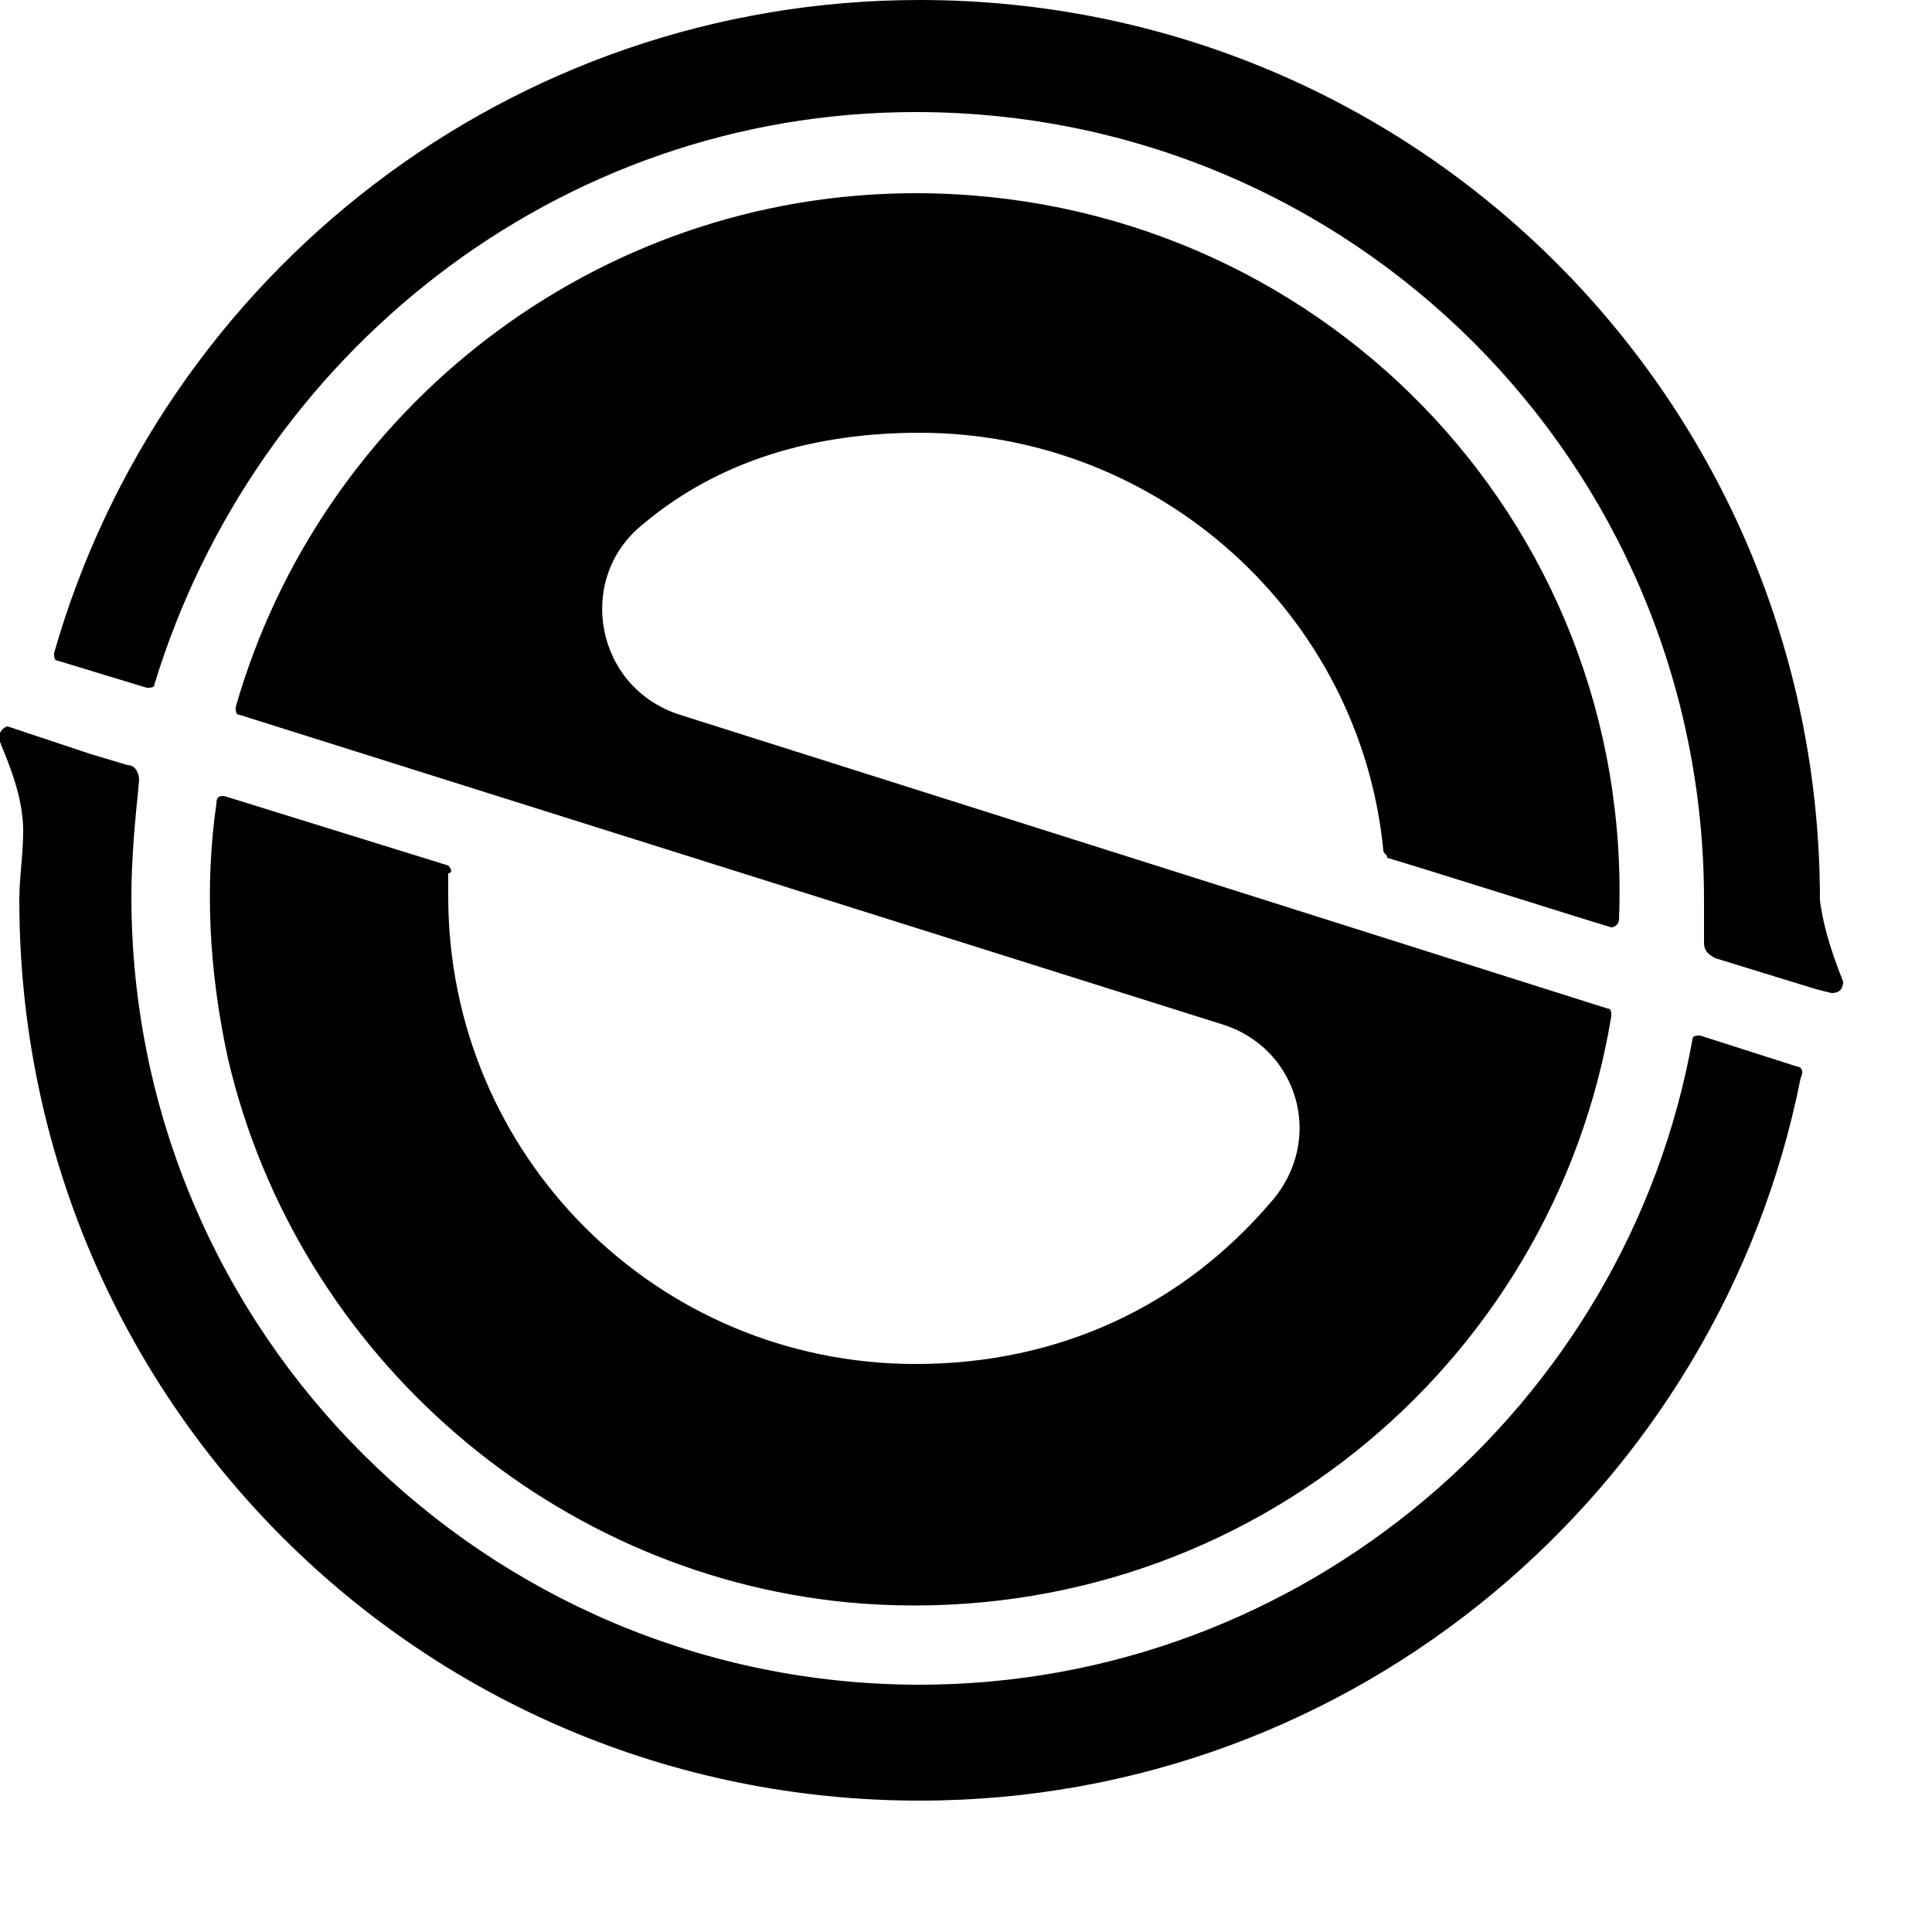 <?xml version="1.0" encoding="UTF-8"?>
<!-- Generator: Adobe Illustrator 26.0.2, SVG Export Plug-In . SVG Version: 6.00 Build 0)  -->
<svg version="1.1" id="レイヤー_1" xmlns="http://www.w3.org/2000/svg" xmlns:xlink="http://www.w3.org/1999/xlink" x="0px" y="0px" viewBox="0 0 50 50" style="enable-background:new 0 0 233.4 46.6;" xml:space="preserve">
<path d="M64.5,31c0-0.1,0-0.1,0.1-0.2l10.7-14.2v-0.1H65c-0.2,0-0.3-0.1-0.3-0.3v-4.1c0-0.2,0.1-0.3,0.3-0.3h16.8  c0.2,0,0.3,0.1,0.3,0.3v3.3c0,0.1,0,0.1-0.1,0.2L71.4,29.9V30h10.8c0.2,0,0.3,0.1,0.3,0.3v4.1c0,0.2-0.1,0.3-0.3,0.3H64.8  c-0.2,0-0.3-0.1-0.3-0.3V31z"/>
<path d="M86,11.9h15c0.2,0,0.3,0.1,0.3,0.3v4.1c0,0.2-0.1,0.3-0.3,0.3h-9.2c-0.2,0-0.3,0.1-0.3,0.3v3.9c0,0.2,0.1,0.3,0.3,0.3h8.6  c0.2,0,0.3,0.1,0.3,0.3v3.8c0,0.2-0.1,0.3-0.3,0.3h-8.6c-0.2,0-0.3,0.1-0.3,0.3v4c0,0.2,0.1,0.3,0.3,0.3h9.2c0.2,0,0.3,0.1,0.3,0.3  v4.1c0,0.2-0.1,0.3-0.3,0.3H86c-0.2,0-0.3-0.1-0.3-0.3V12.2C85.7,12.1,85.8,11.9,86,11.9z"/>
<path d="M105,12.2c0-0.2,0.1-0.3,0.3-0.3h9.5c1.8,0,3.4,0.3,4.7,0.9c1.3,0.6,2.3,1.4,2.9,2.6c0.7,1.1,1,2.5,1,4.1v0  c0,1.5-0.4,2.8-1.1,3.9c-0.7,1.1-1.5,1.9-2.6,2.4c-0.1,0.1-0.2,0.2-0.1,0.4l4.2,8c0.1,0.2,0,0.4-0.2,0.4h-5.9  c-0.1,0-0.2-0.1-0.2-0.2l-3.8-7.7c0,0-0.1,0-0.1,0c0,0-0.1,0-0.1,0H111c-0.2,0-0.3,0.1-0.3,0.3v7.3c0,0.2-0.1,0.3-0.3,0.3h-5.2  c-0.2,0-0.3-0.1-0.3-0.3V12.2z M114.2,22.6c1,0,1.8-0.3,2.4-0.9c0.6-0.6,0.9-1.3,0.9-2.3v0c0-1-0.3-1.7-0.9-2.3  c-0.6-0.6-1.4-0.9-2.5-0.9H111c-0.2,0-0.3,0.1-0.3,0.3v5.8c0,0.2,0.1,0.3,0.3,0.3H114.2z"/>
<path d="M131,33.6c-1.7-1-3-2.3-3.9-4.1c-0.9-1.8-1.4-3.8-1.4-6.2v0c0-2.4,0.5-4.5,1.4-6.2c0.9-1.7,2.2-3.1,3.9-4.1  c1.7-1,3.7-1.4,5.9-1.4c2.3,0,4.3,0.5,6,1.4c1.7,1,3,2.3,3.9,4.1c0.9,1.8,1.4,3.8,1.4,6.2v0c0,2.4-0.5,4.5-1.4,6.2  c-0.9,1.8-2.2,3.1-3.9,4.1c-1.7,1-3.7,1.4-6,1.4C134.7,35,132.7,34.6,131,33.6z M139.8,29.4c0.8-0.6,1.4-1.4,1.8-2.4  c0.4-1,0.6-2.3,0.6-3.7v0c0-1.4-0.2-2.7-0.7-3.7c-0.4-1-1.1-1.8-1.8-2.4c-0.8-0.6-1.7-0.8-2.8-0.8c-1.1,0-2,0.3-2.8,0.8  c-0.8,0.6-1.4,1.4-1.9,2.4c-0.4,1-0.7,2.3-0.7,3.7v0c0,1.4,0.2,2.7,0.7,3.7c0.4,1,1.1,1.8,1.8,2.4c0.8,0.6,1.7,0.8,2.8,0.8  C138.1,30.2,139,30,139.8,29.4z"/>
<path d="M154.9,34.2c-1.4-0.5-2.5-1.3-3.3-2.3c-0.8-1-1.2-2.2-1.3-3.7l0-0.3h5.4l0,0.2c0.1,0.5,0.3,0.9,0.7,1.3  c0.4,0.4,0.9,0.6,1.5,0.8c0.6,0.2,1.3,0.3,2,0.3c0.8,0,1.4-0.1,2-0.3c0.6-0.2,1-0.5,1.3-0.8c0.3-0.4,0.5-0.8,0.5-1.2v0  c0-0.6-0.3-1.1-0.8-1.5c-0.6-0.4-1.5-0.7-2.8-0.9l-2.3-0.5c-2.2-0.4-3.9-1.2-5.1-2.3c-1.2-1.1-1.8-2.5-1.8-4.3v0  c0-1.5,0.4-2.7,1.2-3.8c0.8-1.1,1.8-1.9,3.2-2.5c1.4-0.6,2.9-0.9,4.6-0.9c1.9,0,3.5,0.3,4.8,0.8c1.3,0.6,2.4,1.3,3.1,2.4  c0.7,1,1.1,2.2,1.2,3.6l0,0.3h-5.4l0-0.2c-0.1-0.5-0.3-0.9-0.6-1.3c-0.3-0.4-0.8-0.6-1.3-0.8c-0.5-0.2-1.1-0.3-1.8-0.3  c-0.7,0-1.3,0.1-1.8,0.3c-0.5,0.2-0.9,0.5-1.1,0.8c-0.3,0.3-0.4,0.7-0.4,1.2v0c0,0.6,0.3,1.1,0.8,1.4c0.6,0.4,1.4,0.6,2.7,0.9  l2.3,0.4c2.4,0.5,4.2,1.2,5.3,2.2c1.1,1,1.7,2.5,1.7,4.3v0c0,1.5-0.4,2.8-1.1,3.9c-0.8,1.1-1.8,2-3.3,2.6c-1.4,0.6-3.1,0.9-5.1,0.9  C157.9,35,156.3,34.8,154.9,34.2z"/>
<path d="M189.7,15.7c-0.7-1.2-1.7-2.1-2.9-2.8c-1.2-0.7-2.7-1-4.4-1h-3.9h-2.9H173c-0.2,0-0.3,0.1-0.3,0.3v22.1  c0,0.2,0.1,0.3,0.3,0.3h5.2c0.2,0,0.3-0.1,0.3-0.3v-6.1c0-0.2,0.1-0.3,0.3-0.3h3.6c1.7,0,3.2-0.3,4.4-1c1.2-0.7,2.2-1.6,2.9-2.8  c0.7-1.2,1-2.6,1-4.2v0C190.7,18.3,190.4,16.9,189.7,15.7z M184.9,20c0,1.2-0.3,2.1-1,2.7c-0.7,0.6-1.6,0.9-2.9,0.9h-2.2  c-0.2,0-0.3-0.1-0.3-0.3v-6.7c0-0.2,0.1-0.3,0.3-0.3h2.2c1.2,0,2.2,0.3,2.9,0.9C184.5,17.9,184.9,18.8,184.9,20L184.9,20z"/>
<path d="M194.1,11.9h15c0.2,0,0.3,0.1,0.3,0.3v4.1c0,0.2-0.1,0.3-0.3,0.3h-9.2c-0.2,0-0.3,0.1-0.3,0.3v3.9c0,0.2,0.1,0.3,0.3,0.3  h8.6c0.2,0,0.3,0.1,0.3,0.3v3.8c0,0.2-0.1,0.3-0.3,0.3h-8.6c-0.2,0-0.3,0.1-0.3,0.3v4c0,0.2,0.1,0.3,0.3,0.3h9.2  c0.2,0,0.3,0.1,0.3,0.3v4.1c0,0.2-0.1,0.3-0.3,0.3h-15c-0.2,0-0.3-0.1-0.3-0.3V12.2C193.8,12.1,193.9,11.9,194.1,11.9z"/>
<path d="M217.2,33.6c-1.7-0.9-2.9-2.3-3.8-4c-0.9-1.8-1.3-3.9-1.3-6.3v0c0-2.5,0.5-4.6,1.4-6.3c0.9-1.7,2.2-3.1,3.8-4  c1.7-0.9,3.6-1.4,5.9-1.4c2,0,3.7,0.4,5.2,1.2c1.5,0.8,2.7,1.8,3.6,3.2c0.9,1.3,1.3,2.9,1.4,4.6l0,0.1h-5.6l0-0.2  c-0.1-0.8-0.4-1.5-0.8-2.1c-0.4-0.6-0.9-1.1-1.6-1.4c-0.6-0.3-1.4-0.5-2.3-0.5c-1,0-2,0.3-2.7,0.8c-0.8,0.6-1.4,1.3-1.8,2.4  c-0.4,1-0.6,2.3-0.6,3.7v0c0,1.5,0.2,2.7,0.6,3.8c0.4,1,1,1.8,1.8,2.4c0.8,0.6,1.7,0.8,2.7,0.8c0.8,0,1.6-0.2,2.2-0.5  c0.6-0.3,1.2-0.8,1.6-1.4c0.4-0.6,0.7-1.3,0.8-2.2l0-0.2h5.5v0.2c-0.1,1.7-0.6,3.2-1.4,4.5c-0.9,1.3-2.1,2.4-3.6,3.2  c-1.5,0.8-3.3,1.2-5.2,1.2C220.8,35,218.9,34.6,217.2,33.6z"/>
<g>
	<g>
		<path d="M46.5,27.6L44,26.8c-0.1,0-0.2,0-0.2,0.1c-1.7,9.5-10.1,16.7-20,16.7c-11.2,0-20.4-9.1-20.4-20.4c0-1,0.1-2,0.2-3    c0-0.2-0.1-0.4-0.3-0.4l-1-0.3l0,0l-2.1-0.7C0.1,18.8-0.1,19,0,19.2c0.2,0.5,0.6,1.4,0.6,2.3c0,0.6-0.1,1.2-0.1,1.8    c0,12.9,10.4,23.3,23.3,23.3c11.3,0,20.7-8.1,22.8-18.7C46.7,27.7,46.6,27.6,46.5,27.6z M47.7,25.4c-0.2-0.5-0.5-1.3-0.6-2.1    c0,0,0,0,0,0C47.1,10.4,36.7,0,23.8,0C13.2,0,4.2,7.1,1.4,16.9c0,0.1,0,0.2,0.1,0.2l2.3,0.7c0.1,0,0.2,0,0.2-0.1    C6.6,9.2,14.4,2.9,23.7,2.9C35,2.9,44.1,12,44.1,23.3c0,0.4,0,0.7,0,1.1c0,0.2,0.1,0.3,0.3,0.4l2.6,0.8c0,0,0,0,0,0l0.4,0.1    C47.6,25.7,47.7,25.6,47.7,25.4z M11.6,22.4l-5.8-1.8c-0.1,0-0.2,0-0.2,0.2c-0.3,2.1-0.2,4.3,0.3,6.6c1.8,7.7,8.5,13.5,16.4,14.1    c9.7,0.7,17.9-6.1,19.4-15.2c0-0.1,0-0.2-0.1-0.2l-24-7.6c-2.2-0.7-2.7-3.5-1-4.9c2-1.7,4.5-2.4,7.2-2.4c6.2,0,11.4,4.7,12,10.8    c0,0.1,0.1,0.1,0.1,0.2c0.7,0.2,4.8,1.5,5.8,1.8c0.1,0,0.2-0.1,0.2-0.2C42.3,13.4,34,5,23.7,5C15.4,5,8.3,10.6,6.1,18.3    c0,0.1,0,0.2,0.1,0.2l25.4,8c2,0.6,2.7,3,1.3,4.6c-2.3,2.7-5.5,4.2-9.2,4.2c-6.7,0-12.1-5.4-12.1-12.1c0-0.2,0-0.4,0-0.6    C11.7,22.6,11.7,22.5,11.6,22.4z"/>
	</g>
</g>
</svg>
